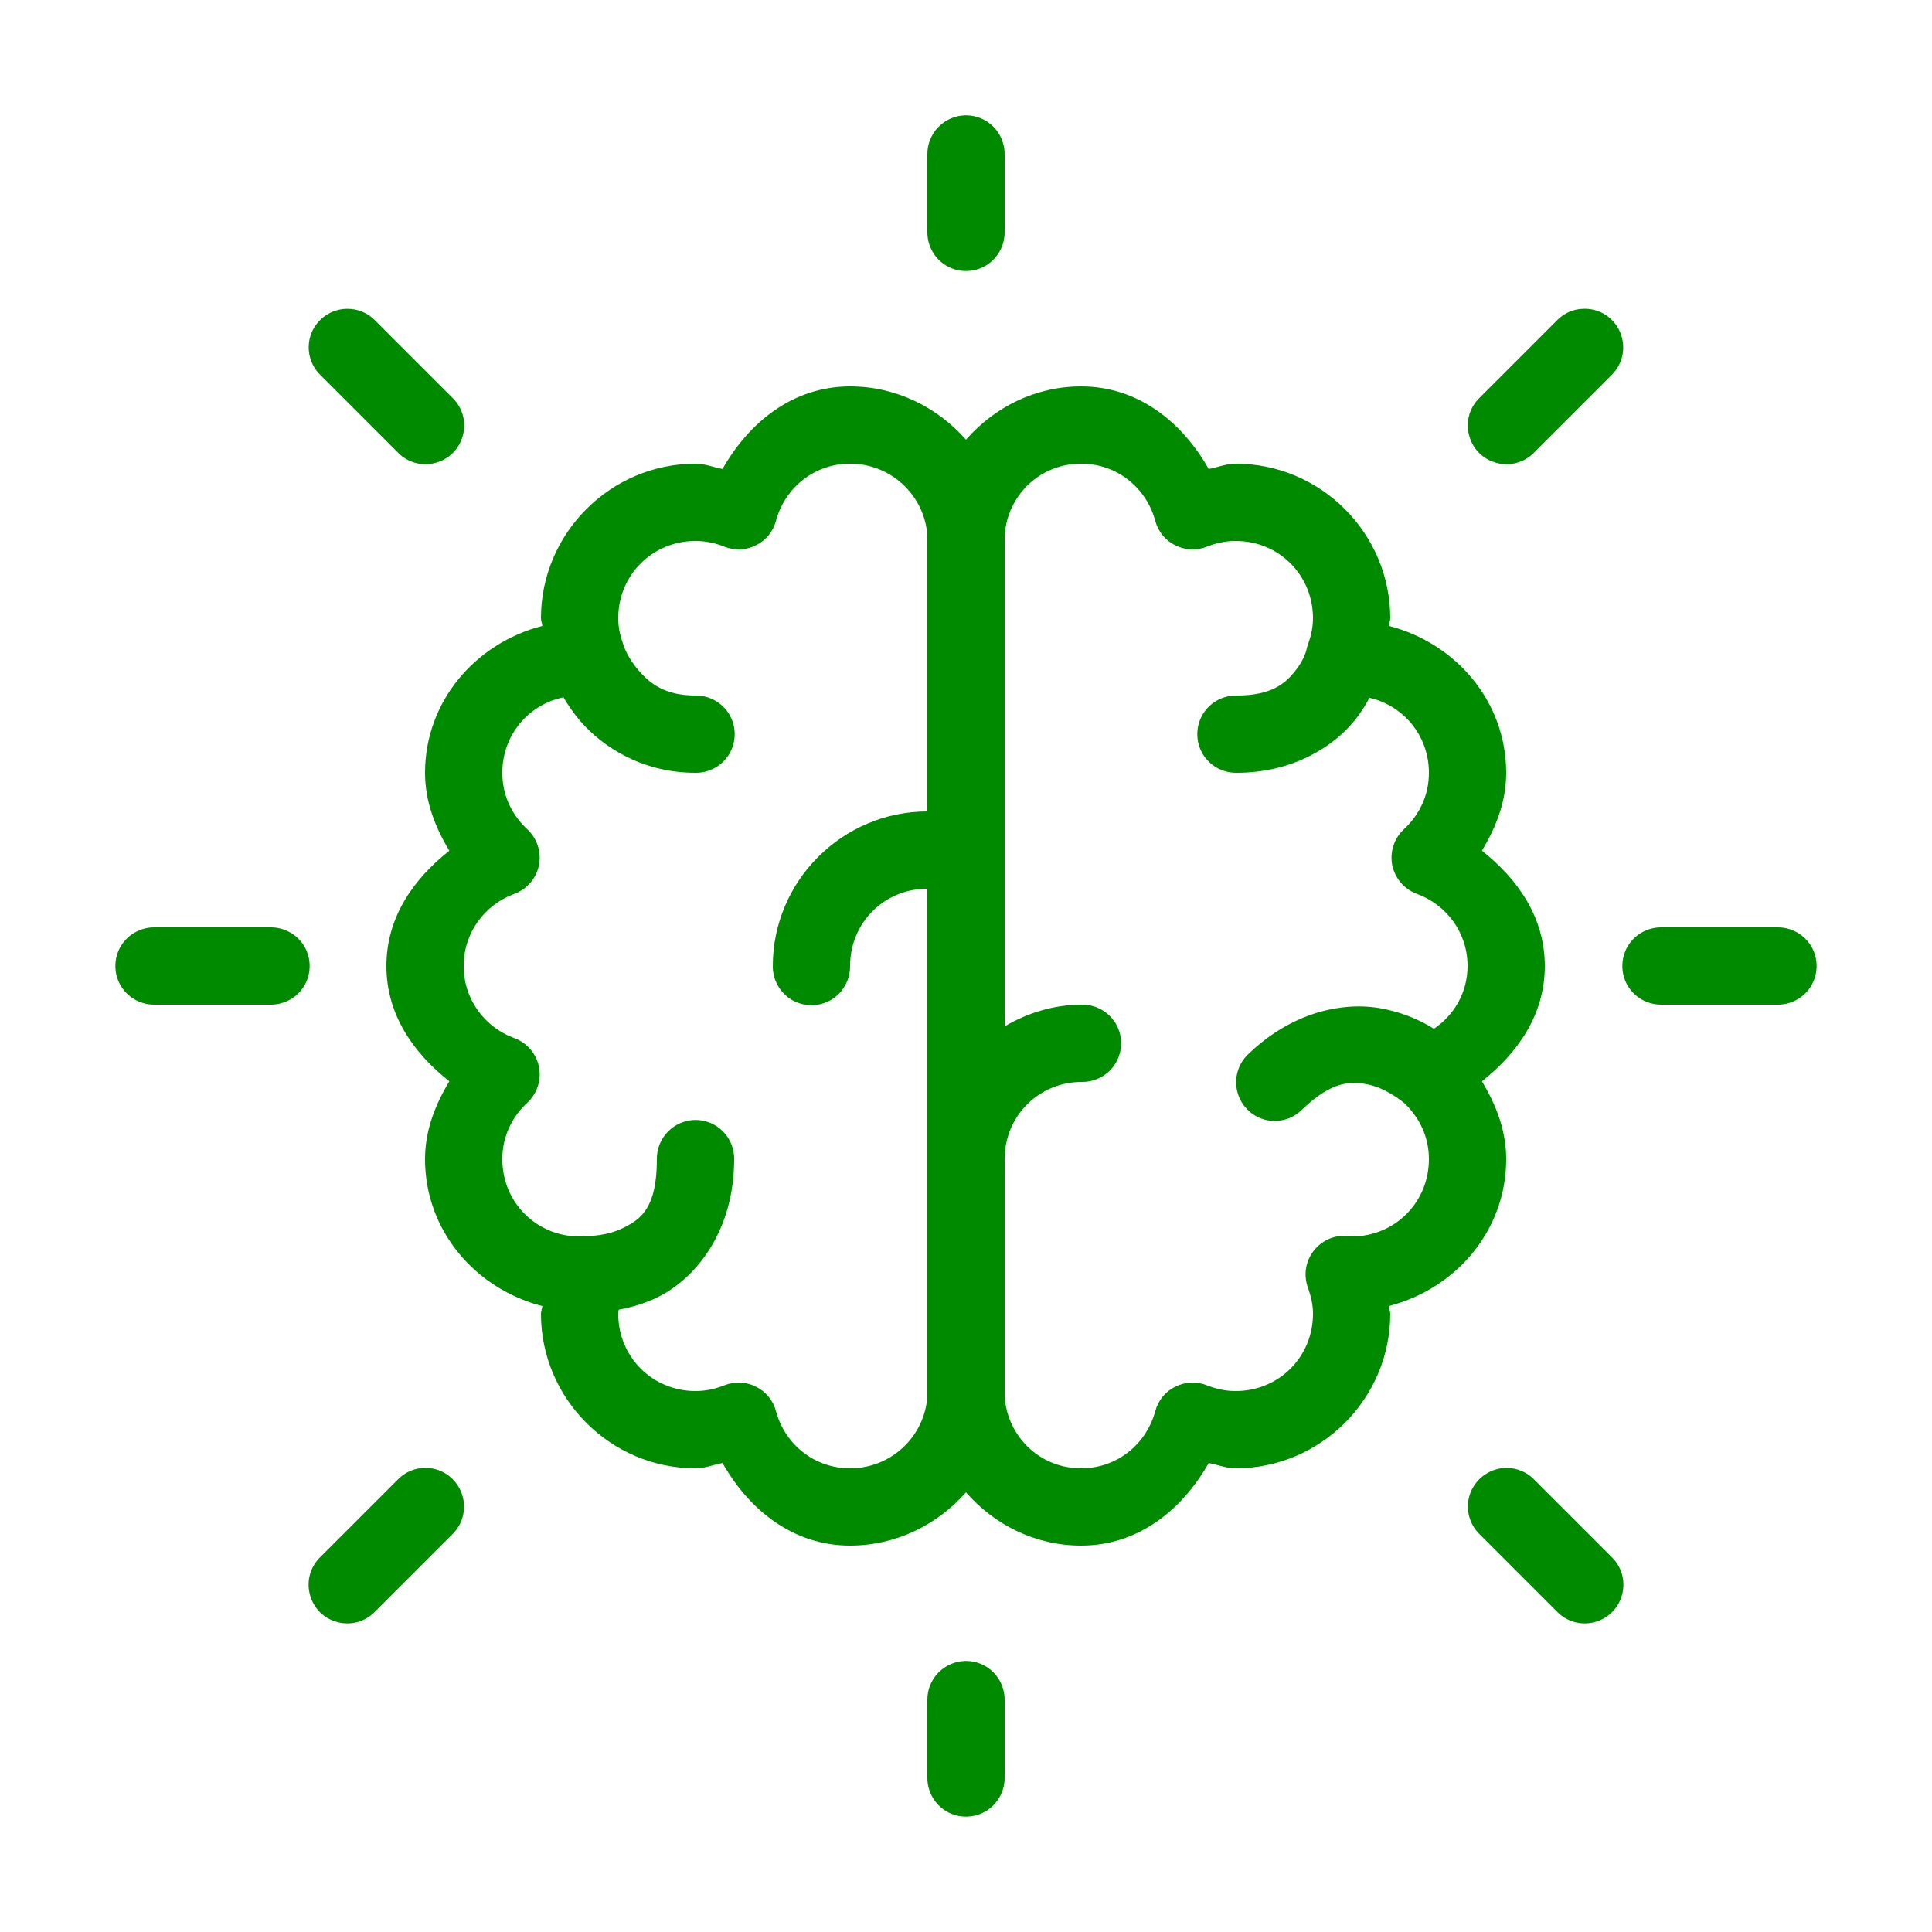<svg fill="#008a00" xmlns="http://www.w3.org/2000/svg" viewBox="0 0 50 50" width="100px" height="100px"><path d="M 24.984 2.984 C 24.434 2.996 23.992 3.449 24 4 L 24 6 C 23.996 6.359 24.184 6.695 24.496 6.879 C 24.809 7.059 25.191 7.059 25.504 6.879 C 25.816 6.695 26.004 6.359 26 6 L 26 4 C 26.004 3.73 25.898 3.469 25.707 3.277 C 25.516 3.086 25.254 2.98 24.984 2.984 Z M 8.992 7.992 C 8.582 7.992 8.219 8.238 8.062 8.613 C 7.91 8.992 8 9.422 8.293 9.707 L 10.293 11.707 C 10.543 11.969 10.918 12.074 11.266 11.98 C 11.617 11.891 11.891 11.617 11.98 11.266 C 12.074 10.918 11.969 10.543 11.707 10.293 L 9.707 8.293 C 9.52 8.098 9.262 7.992 8.992 7.992 Z M 40.98 7.992 C 40.719 7.996 40.473 8.105 40.293 8.293 L 38.293 10.293 C 38.031 10.543 37.926 10.918 38.02 11.266 C 38.109 11.617 38.383 11.891 38.734 11.98 C 39.082 12.074 39.457 11.969 39.707 11.707 L 41.707 9.707 C 42.004 9.418 42.09 8.98 41.93 8.602 C 41.77 8.219 41.395 7.977 40.98 7.992 Z M 22 10 C 20.52 10 19.383 10.93 18.699 12.137 C 18.461 12.094 18.25 12 18 12 C 15.801 12 14 13.801 14 16 C 14 16.07 14.031 16.129 14.035 16.199 C 12.312 16.641 11 18.145 11 20 C 11 20.75 11.266 21.414 11.629 22.016 C 10.707 22.746 10 23.734 10 25 C 10 26.266 10.707 27.254 11.629 27.984 C 11.266 28.586 11 29.25 11 30 C 11 31.855 12.312 33.359 14.035 33.801 C 14.031 33.871 14 33.93 14 34 C 14 36.199 15.801 38 18 38 C 18.25 38 18.461 37.906 18.699 37.863 C 19.383 39.07 20.52 40 22 40 C 23.195 40 24.262 39.457 25 38.621 C 25.73 39.457 26.789 40 27.98 40 C 29.461 40 30.598 39.07 31.281 37.863 C 31.52 37.906 31.73 38 31.98 38 C 34.18 38 35.98 36.199 35.98 34 C 35.98 33.93 35.949 33.875 35.941 33.801 C 37.668 33.359 38.98 31.855 38.98 30 C 38.98 29.25 38.715 28.586 38.352 27.984 C 39.273 27.254 39.98 26.266 39.98 25 C 39.98 23.734 39.273 22.746 38.352 22.016 C 38.715 21.414 38.98 20.75 38.98 20 C 38.98 18.145 37.668 16.641 35.945 16.199 C 35.949 16.129 35.98 16.07 35.98 16 C 35.98 13.801 34.18 12 31.98 12 C 31.73 12 31.52 12.094 31.281 12.137 C 30.598 10.93 29.461 10 27.98 10 C 26.789 10 25.73 10.543 25 11.379 C 24.262 10.543 23.195 10 22 10 Z M 22 12 C 23.066 12 23.93 12.824 24 13.863 L 24 21 C 21.801 21 20 22.801 20 25 C 19.996 25.359 20.184 25.695 20.496 25.879 C 20.809 26.059 21.191 26.059 21.504 25.879 C 21.816 25.695 22.004 25.359 22 25 C 22 23.883 22.883 23 24 23 L 24 36.137 C 23.93 37.176 23.066 38 22 38 C 21.07 38 20.312 37.375 20.082 36.52 C 20.008 36.242 19.82 36.012 19.562 35.887 C 19.309 35.758 19.008 35.746 18.746 35.852 C 18.504 35.949 18.258 36 18 36 C 16.883 36 16 35.117 16 34 C 16 33.965 16.008 33.93 16.012 33.895 C 16.32 33.836 16.672 33.746 17.047 33.559 C 18.012 33.07 19 31.863 19 30 C 19.004 29.73 18.898 29.469 18.707 29.277 C 18.516 29.086 18.254 28.98 17.984 28.984 C 17.434 28.996 16.992 29.449 17 30 C 17 31.266 16.582 31.551 16.145 31.77 C 15.707 31.992 15.246 31.984 15.246 31.984 C 15.242 31.98 15.238 31.98 15.234 31.984 C 15.203 31.98 15.176 31.98 15.145 31.984 C 15.137 31.98 15.133 31.98 15.125 31.984 C 15.066 31.984 15.113 31.984 15.082 31.988 C 15.062 31.992 15.039 31.992 15.02 32 C 15.027 32 14.988 32 15 32 C 13.883 32 13 31.117 13 30 C 13 29.418 13.246 28.91 13.645 28.539 C 13.902 28.301 14.016 27.949 13.949 27.609 C 13.879 27.27 13.641 26.988 13.312 26.867 C 12.547 26.586 12 25.867 12 25 C 12 24.133 12.547 23.414 13.312 23.133 C 13.641 23.012 13.879 22.73 13.949 22.391 C 14.016 22.051 13.902 21.699 13.645 21.461 C 13.246 21.09 13 20.582 13 20 C 13 19.027 13.672 18.234 14.582 18.047 C 14.699 18.242 14.836 18.449 15.02 18.664 C 15.586 19.316 16.605 20 18 20 C 18.359 20.004 18.695 19.816 18.879 19.504 C 19.059 19.191 19.059 18.809 18.879 18.496 C 18.695 18.184 18.359 17.996 18 18 C 17.207 18 16.824 17.691 16.531 17.355 C 16.238 17.02 16.145 16.719 16.145 16.719 C 16.141 16.703 16.133 16.691 16.129 16.676 C 16.129 16.672 16.125 16.668 16.125 16.66 C 16.043 16.434 16 16.219 16 16 C 16 14.883 16.883 14 18 14 C 18.258 14 18.504 14.051 18.746 14.148 C 19.008 14.254 19.309 14.242 19.562 14.113 C 19.82 13.988 20.008 13.758 20.082 13.48 C 20.312 12.625 21.07 12 22 12 Z M 27.98 12 C 28.91 12 29.668 12.625 29.898 13.48 C 29.973 13.758 30.16 13.988 30.418 14.113 C 30.672 14.242 30.973 14.254 31.234 14.148 C 31.477 14.051 31.723 14 31.98 14 C 33.098 14 33.98 14.883 33.98 16 C 33.98 16.215 33.938 16.426 33.859 16.652 C 33.855 16.66 33.852 16.668 33.848 16.676 C 33.84 16.711 33.828 16.742 33.82 16.773 C 33.816 16.785 33.812 16.801 33.812 16.812 C 33.812 16.812 33.758 17.074 33.508 17.379 C 33.258 17.688 32.91 18 32 18 C 31.641 17.996 31.305 18.184 31.121 18.496 C 30.941 18.809 30.941 19.191 31.121 19.504 C 31.305 19.816 31.641 20.004 32 20 C 33.465 20 34.512 19.32 35.062 18.641 C 35.223 18.441 35.344 18.242 35.441 18.059 C 36.328 18.262 36.98 19.043 36.98 20 C 36.98 20.582 36.734 21.09 36.332 21.461 C 36.078 21.699 35.965 22.051 36.031 22.391 C 36.102 22.73 36.34 23.012 36.668 23.133 C 37.434 23.414 37.98 24.133 37.98 25 C 37.98 25.688 37.633 26.27 37.109 26.625 C 36.801 26.43 36.395 26.238 35.867 26.121 C 35.617 26.066 35.344 26.039 35.059 26.047 C 34.191 26.074 33.195 26.422 32.305 27.281 C 32.043 27.527 31.934 27.898 32.02 28.246 C 32.105 28.598 32.375 28.875 32.719 28.973 C 33.066 29.07 33.441 28.973 33.695 28.719 C 34.48 27.961 34.98 27.973 35.438 28.074 C 35.895 28.176 36.32 28.527 36.316 28.527 C 36.324 28.531 36.328 28.535 36.332 28.539 C 36.336 28.539 36.336 28.539 36.336 28.543 C 36.734 28.914 36.98 29.418 36.98 30 C 36.98 31.117 36.098 32 34.98 32 C 35.07 32 35.031 31.992 34.852 31.984 C 34.516 31.961 34.191 32.113 33.988 32.383 C 33.785 32.652 33.734 33.004 33.848 33.324 C 33.934 33.559 33.98 33.777 33.98 34 C 33.98 35.117 33.098 36 31.98 36 C 31.723 36 31.477 35.949 31.234 35.852 C 30.973 35.746 30.672 35.758 30.418 35.887 C 30.16 36.012 29.973 36.242 29.898 36.52 C 29.668 37.375 28.91 38 27.98 38 C 26.914 38 26.07 37.184 26 36.137 L 26 30 C 26 28.883 26.883 28 28 28 C 28.359 28.004 28.695 27.816 28.879 27.504 C 29.059 27.191 29.059 26.809 28.879 26.496 C 28.695 26.184 28.359 25.996 28 26 C 27.27 26 26.59 26.215 26 26.562 L 26 13.863 C 26.07 12.812 26.914 12 27.98 12 Z M 4 24 C 3.641 23.996 3.305 24.184 3.121 24.496 C 2.941 24.809 2.941 25.191 3.121 25.504 C 3.305 25.816 3.641 26.004 4 26 L 7 26 C 7.359 26.004 7.695 25.816 7.879 25.504 C 8.059 25.191 8.059 24.809 7.879 24.496 C 7.695 24.184 7.359 23.996 7 24 Z M 43 24 C 42.641 23.996 42.305 24.184 42.121 24.496 C 41.941 24.809 41.941 25.191 42.121 25.504 C 42.305 25.816 42.641 26.004 43 26 L 46 26 C 46.359 26.004 46.695 25.816 46.879 25.504 C 47.059 25.191 47.059 24.809 46.879 24.496 C 46.695 24.184 46.359 23.996 46 24 Z M 10.98 37.988 C 10.719 37.996 10.473 38.105 10.293 38.293 L 8.293 40.293 C 8.031 40.543 7.926 40.918 8.02 41.266 C 8.109 41.617 8.383 41.891 8.734 41.98 C 9.082 42.074 9.457 41.969 9.707 41.707 L 11.707 39.707 C 12.004 39.418 12.09 38.98 11.93 38.602 C 11.77 38.219 11.395 37.977 10.98 37.988 Z M 38.988 37.988 C 38.582 37.992 38.219 38.238 38.062 38.613 C 37.91 38.992 38 39.422 38.293 39.707 L 40.293 41.707 C 40.543 41.969 40.918 42.074 41.266 41.98 C 41.617 41.891 41.891 41.617 41.98 41.266 C 42.074 40.918 41.969 40.543 41.707 40.293 L 39.707 38.293 C 39.52 38.098 39.262 37.992 38.988 37.988 Z M 24.984 42.984 C 24.434 42.996 23.992 43.449 24 44 L 24 46 C 23.996 46.359 24.184 46.695 24.496 46.879 C 24.809 47.059 25.191 47.059 25.504 46.879 C 25.816 46.695 26.004 46.359 26 46 L 26 44 C 26.004 43.73 25.898 43.469 25.707 43.277 C 25.516 43.086 25.254 42.98 24.984 42.984 Z"/></svg>